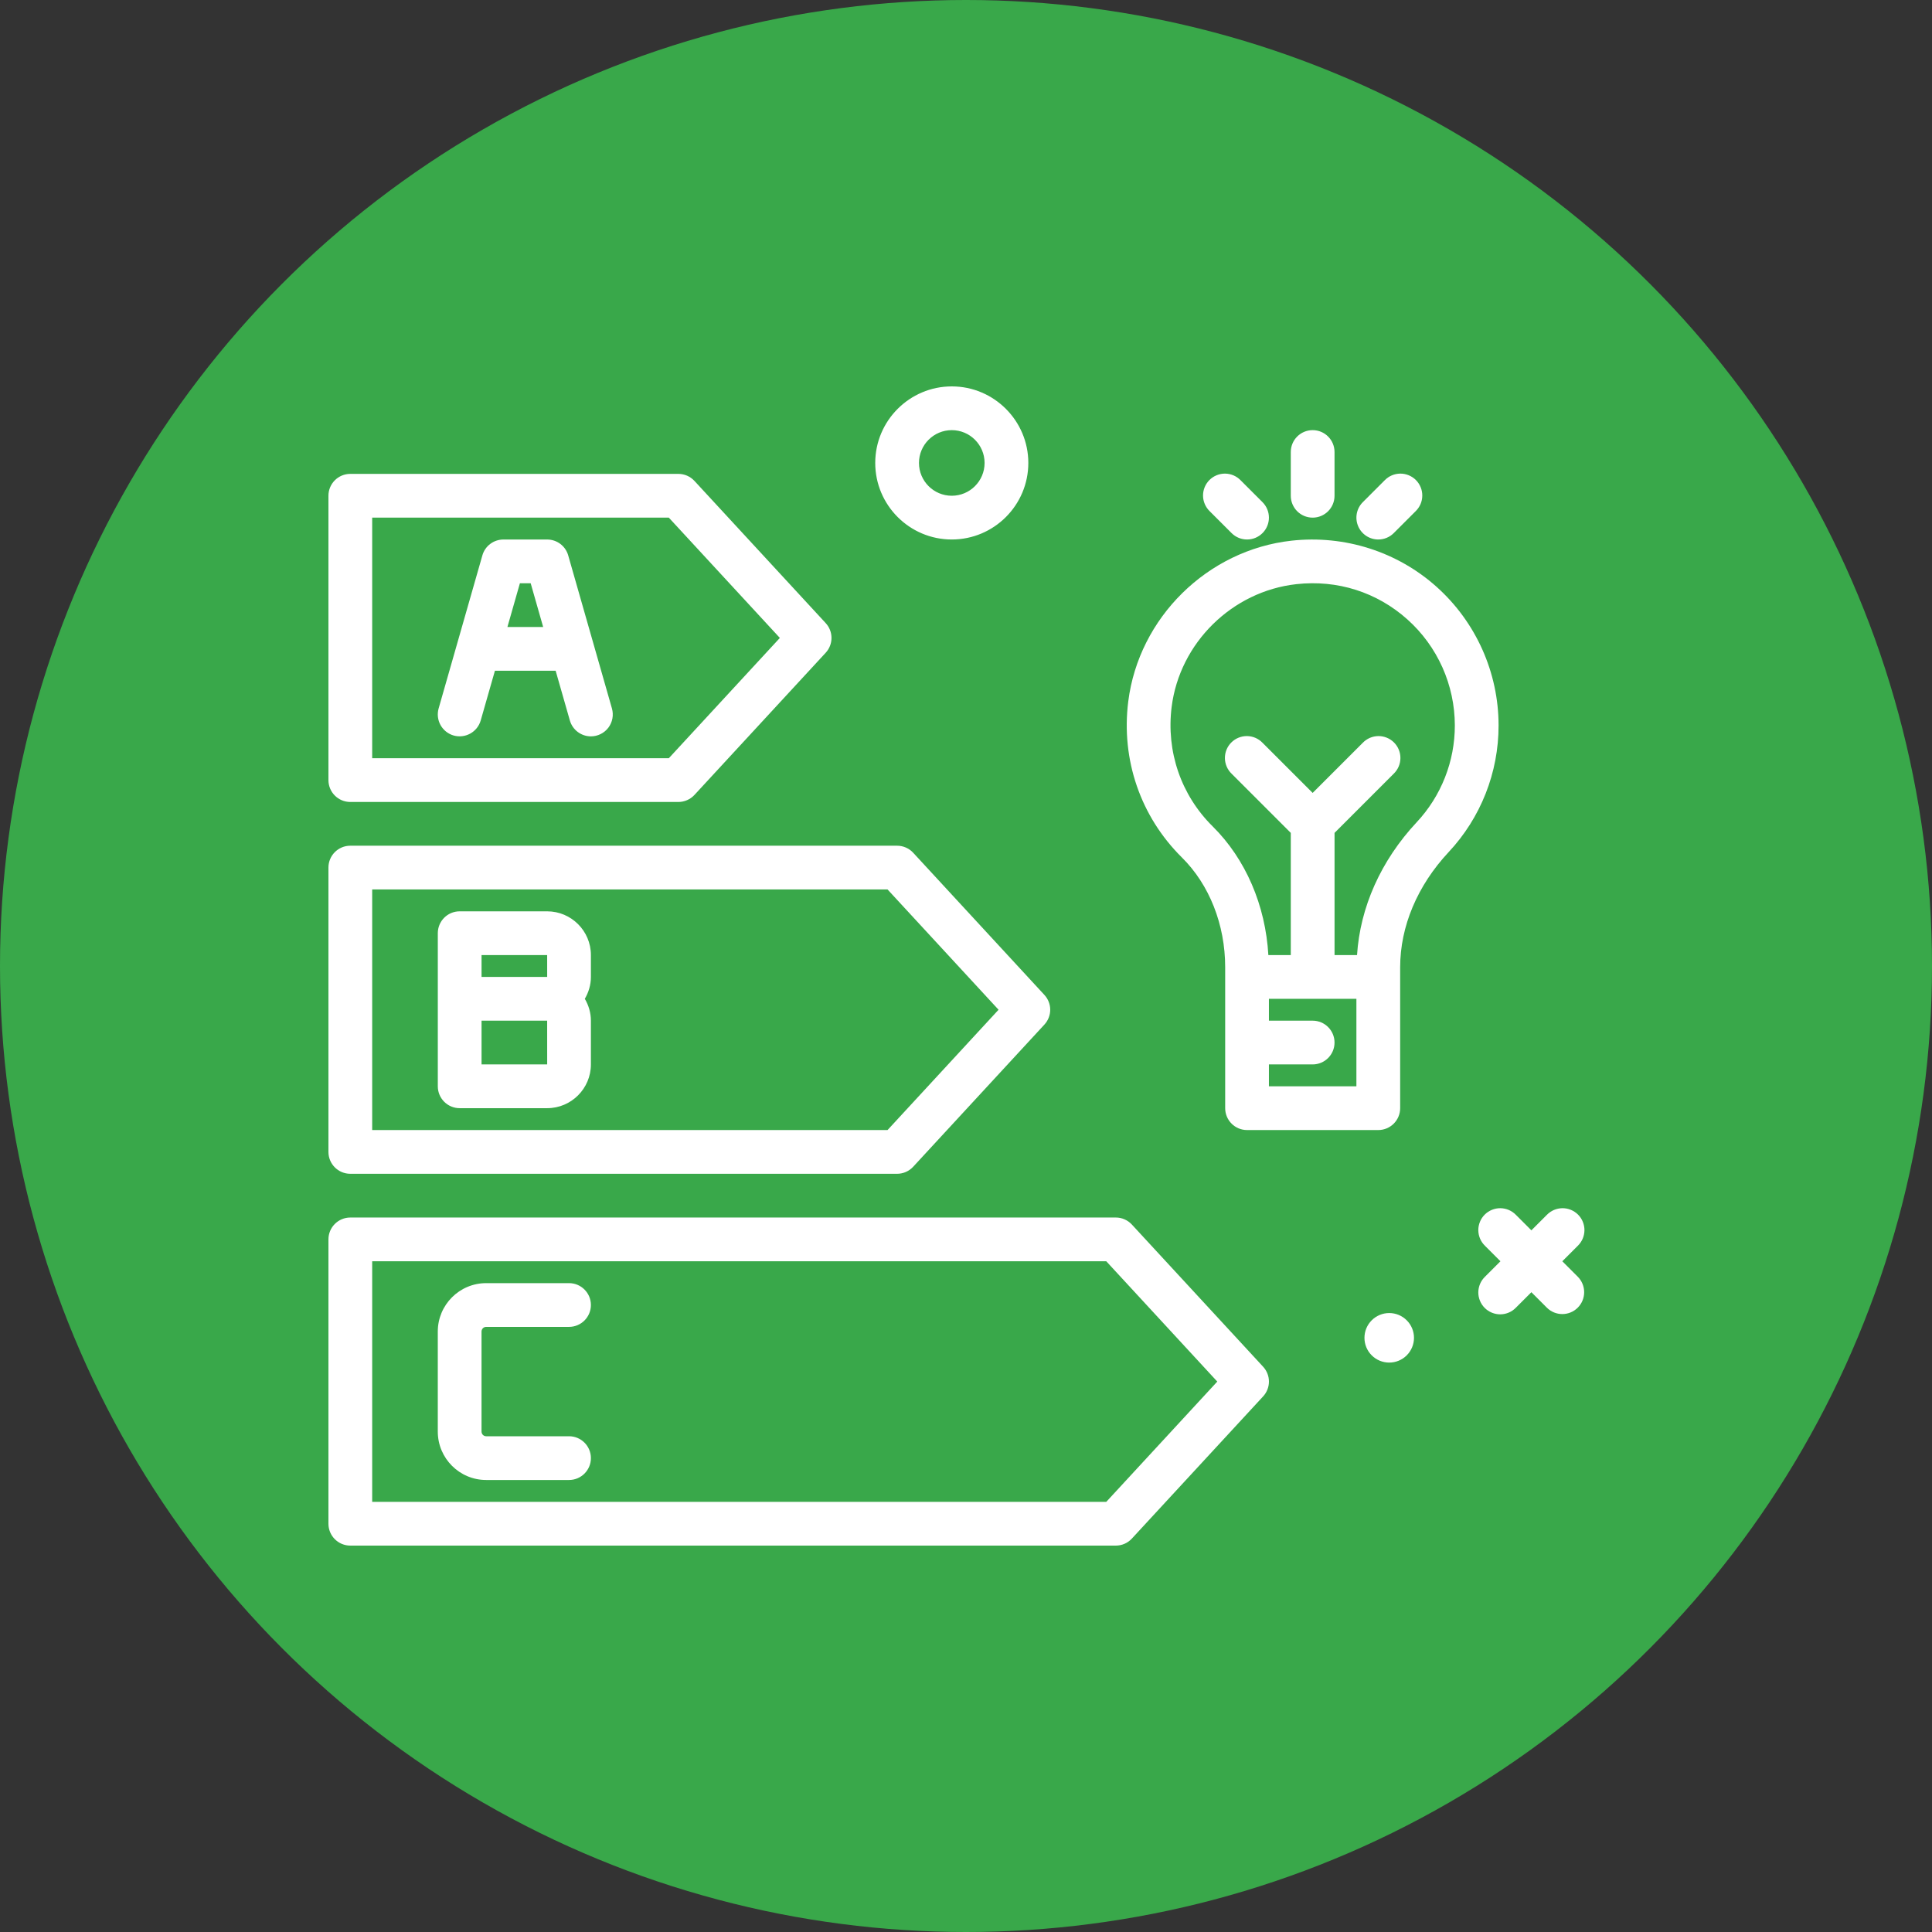 <?xml version="1.0" encoding="UTF-8"?>
<svg xmlns="http://www.w3.org/2000/svg" width="100" height="100" viewBox="0 0 100 100" fill="none">
  <rect x="0" y="0" width="100" height="100" fill="#333333" stroke="none"/>
  <circle cx="50" cy="50" r="50" fill="#39A84A"></circle>
  <path d="M71.906 67.963C71.737 67.963 71.571 67.996 71.415 68.061C71.26 68.125 71.118 68.22 70.999 68.339C70.88 68.458 70.786 68.599 70.721 68.755C70.657 68.91 70.624 69.077 70.624 69.245C70.624 69.414 70.657 69.581 70.721 69.736C70.786 69.892 70.88 70.033 70.999 70.152C71.118 70.271 71.26 70.365 71.415 70.43C71.571 70.494 71.738 70.527 71.906 70.527C72.246 70.527 72.572 70.392 72.812 70.152C73.053 69.911 73.188 69.585 73.188 69.245C73.188 68.905 73.053 68.579 72.812 68.339C72.572 68.098 72.246 67.963 71.906 67.963ZM18.132 41.51H35.113C35.27 41.51 35.424 41.477 35.567 41.414C35.71 41.352 35.839 41.26 35.945 41.145L42.737 33.787C42.931 33.578 43.038 33.304 43.038 33.019C43.038 32.734 42.931 32.46 42.737 32.251L35.945 24.893C35.839 24.778 35.71 24.686 35.567 24.623C35.424 24.561 35.27 24.528 35.113 24.528H18.132C17.506 24.528 17 25.035 17 25.66V40.377C17 41.003 17.506 41.51 18.132 41.51ZM19.264 26.793H34.618L40.365 33.019L34.618 39.245H19.264V26.793Z" fill="white"></path>
  <path d="M29.41 28.746C29.342 28.509 29.199 28.301 29.003 28.153C28.806 28.005 28.567 27.925 28.321 27.925H26.057C25.811 27.925 25.571 28.005 25.375 28.153C25.178 28.301 25.035 28.509 24.968 28.746L22.703 36.67C22.621 36.959 22.657 37.269 22.803 37.531C22.949 37.793 23.193 37.987 23.482 38.07C23.77 38.151 24.079 38.115 24.342 37.969C24.604 37.824 24.798 37.581 24.881 37.292L25.617 34.717H28.76L29.496 37.292C29.564 37.529 29.706 37.737 29.903 37.885C30.099 38.033 30.338 38.113 30.584 38.114C30.759 38.114 30.932 38.073 31.089 37.995C31.246 37.917 31.383 37.804 31.489 37.664C31.594 37.524 31.666 37.361 31.698 37.189C31.73 37.016 31.722 36.839 31.674 36.67L29.41 28.746ZM26.264 32.453L26.91 30.189H27.468L28.114 32.453H26.264ZM18.132 60.755H46.434C46.59 60.755 46.745 60.723 46.888 60.66C47.031 60.597 47.16 60.506 47.266 60.391L54.058 53.032C54.251 52.823 54.359 52.549 54.359 52.264C54.359 51.98 54.251 51.706 54.058 51.497L47.266 44.138C47.16 44.023 47.031 43.931 46.888 43.869C46.745 43.806 46.59 43.774 46.434 43.774H18.132C17.506 43.774 17 44.281 17 44.906V59.623C17 60.248 17.506 60.755 18.132 60.755ZM19.264 46.038H45.939L51.685 52.264L45.939 58.491H19.264V46.038Z" fill="white"></path>
  <path d="M28.321 47.17H23.793C23.167 47.17 22.661 47.677 22.661 48.302V56.227C22.661 56.852 23.167 57.359 23.793 57.359H28.321C29.569 57.359 30.585 56.343 30.585 55.094V52.83C30.585 52.416 30.465 52.032 30.27 51.698C30.465 51.364 30.585 50.98 30.585 50.566V49.434C30.585 48.185 29.569 47.17 28.321 47.17ZM24.925 49.434H28.321L28.322 50.566H24.925V49.434ZM24.925 55.094V52.83H28.321L28.322 55.094H24.925ZM58.586 63.383C58.48 63.268 58.352 63.177 58.209 63.114C58.066 63.051 57.911 63.019 57.755 63.019H18.132C17.506 63.019 17 63.526 17 64.151V78.868C17 79.493 17.506 80 18.132 80H57.755C57.911 80 58.066 79.968 58.209 79.905C58.352 79.843 58.48 79.751 58.586 79.636L65.379 72.277C65.572 72.069 65.68 71.794 65.68 71.51C65.68 71.225 65.572 70.951 65.379 70.742L58.586 63.383ZM57.26 77.736H19.264V65.283H57.26L63.006 71.51L57.26 77.736Z" fill="white"></path>
  <path d="M25.164 68.679H29.453C30.078 68.679 30.585 68.172 30.585 67.547C30.585 66.922 30.078 66.415 29.453 66.415H25.164C23.784 66.415 22.66 67.538 22.66 68.919V74.1C22.66 75.481 23.784 76.604 25.164 76.604H29.453C30.078 76.604 30.585 76.097 30.585 75.472C30.585 74.847 30.078 74.34 29.453 74.34H25.164C25.133 74.34 25.102 74.334 25.073 74.322C25.044 74.31 25.017 74.292 24.995 74.27C24.972 74.248 24.955 74.221 24.943 74.192C24.931 74.163 24.924 74.132 24.924 74.1V68.919C24.924 68.787 25.032 68.679 25.164 68.679ZM74.361 30.377C72.326 28.554 69.596 27.683 66.85 27.985C62.497 28.467 58.943 31.968 58.398 36.308C58.021 39.321 59.033 42.264 61.175 44.383C62.598 45.791 63.415 47.861 63.415 50.062V57.358C63.415 57.984 63.921 58.491 64.547 58.491H71.339C71.965 58.491 72.472 57.984 72.472 57.358V50.065C72.472 47.954 73.362 45.839 74.979 44.107C76.644 42.329 77.569 39.983 77.566 37.547C77.566 34.814 76.397 32.201 74.361 30.377ZM65.679 56.226V55.094H67.943C68.569 55.094 69.075 54.587 69.075 53.962C69.075 53.337 68.569 52.83 67.943 52.83H65.679V51.698H70.207V56.226H65.679ZM73.325 42.562C71.472 44.545 70.399 46.964 70.24 49.434H69.076V43.11L72.14 40.046C72.248 39.941 72.334 39.816 72.394 39.678C72.453 39.54 72.484 39.392 72.485 39.241C72.487 39.091 72.458 38.942 72.401 38.803C72.344 38.664 72.26 38.537 72.154 38.431C72.047 38.325 71.921 38.24 71.782 38.184C71.643 38.127 71.494 38.098 71.344 38.099C71.193 38.101 71.045 38.132 70.906 38.191C70.768 38.251 70.644 38.337 70.539 38.445L67.943 41.041L65.347 38.445C65.243 38.337 65.118 38.251 64.98 38.191C64.842 38.132 64.693 38.101 64.543 38.099C64.393 38.098 64.243 38.127 64.104 38.184C63.965 38.24 63.839 38.325 63.733 38.431C63.626 38.537 63.542 38.664 63.485 38.803C63.428 38.942 63.4 39.091 63.401 39.241C63.402 39.392 63.434 39.54 63.493 39.678C63.552 39.816 63.638 39.941 63.747 40.046L66.811 43.11V49.434H65.65C65.503 46.867 64.478 44.466 62.767 42.773C61.129 41.153 60.356 38.899 60.644 36.59C61.06 33.276 63.775 30.604 67.1 30.236C69.224 30 71.271 30.65 72.85 32.064C73.621 32.754 74.237 33.599 74.66 34.544C75.082 35.489 75.301 36.512 75.302 37.547C75.304 39.409 74.597 41.202 73.325 42.562ZM67.943 26.793C68.569 26.793 69.075 26.286 69.075 25.66V23.396C69.075 22.771 68.569 22.264 67.943 22.264C67.317 22.264 66.811 22.771 66.811 23.396V25.66C66.811 26.286 67.317 26.793 67.943 26.793ZM71.339 27.924C71.488 27.925 71.635 27.895 71.773 27.838C71.91 27.782 72.035 27.698 72.14 27.593L73.272 26.461C73.38 26.356 73.466 26.231 73.526 26.093C73.585 25.955 73.616 25.807 73.617 25.656C73.619 25.506 73.59 25.357 73.533 25.218C73.476 25.079 73.392 24.952 73.286 24.846C73.18 24.74 73.053 24.656 72.914 24.599C72.775 24.542 72.626 24.513 72.476 24.514C72.325 24.516 72.177 24.547 72.039 24.606C71.9 24.666 71.775 24.752 71.671 24.86L70.539 25.992C70.381 26.15 70.273 26.352 70.229 26.572C70.186 26.791 70.208 27.019 70.294 27.226C70.379 27.433 70.525 27.609 70.711 27.734C70.897 27.858 71.115 27.924 71.339 27.924ZM63.747 27.593C63.968 27.814 64.257 27.924 64.547 27.924C64.837 27.924 65.126 27.814 65.347 27.593C65.56 27.381 65.679 27.093 65.679 26.793C65.679 26.492 65.56 26.204 65.347 25.992L64.215 24.86C64.111 24.752 63.986 24.666 63.848 24.606C63.71 24.547 63.561 24.516 63.411 24.514C63.261 24.513 63.111 24.542 62.972 24.599C62.833 24.656 62.707 24.74 62.6 24.846C62.494 24.952 62.41 25.079 62.353 25.218C62.296 25.357 62.268 25.506 62.269 25.656C62.27 25.807 62.301 25.955 62.361 26.093C62.42 26.231 62.506 26.356 62.614 26.461L63.747 27.593ZM49.264 27.924C51.449 27.924 53.226 26.147 53.226 23.962C53.226 21.778 51.449 20 49.264 20C47.079 20 45.302 21.778 45.302 23.962C45.302 26.147 47.079 27.924 49.264 27.924ZM49.264 22.264C50.2 22.264 50.962 23.026 50.962 23.962C50.962 24.899 50.2 25.66 49.264 25.66C48.327 25.66 47.566 24.899 47.566 23.962C47.566 23.026 48.327 22.264 49.264 22.264ZM80.865 65.283L81.665 64.483C81.773 64.378 81.859 64.253 81.919 64.115C81.978 63.977 82.009 63.828 82.011 63.678C82.012 63.528 81.983 63.379 81.926 63.24C81.87 63.1 81.785 62.974 81.679 62.868C81.573 62.762 81.446 62.678 81.307 62.621C81.168 62.564 81.019 62.535 80.869 62.536C80.719 62.538 80.57 62.569 80.432 62.628C80.294 62.688 80.169 62.774 80.064 62.882L79.264 63.682L78.464 62.882C78.359 62.774 78.234 62.688 78.096 62.628C77.958 62.569 77.809 62.538 77.659 62.536C77.509 62.535 77.36 62.564 77.221 62.621C77.082 62.678 76.955 62.762 76.849 62.868C76.743 62.974 76.658 63.1 76.602 63.24C76.545 63.379 76.516 63.528 76.517 63.678C76.519 63.828 76.55 63.977 76.609 64.115C76.668 64.253 76.755 64.378 76.863 64.483L77.663 65.283L76.863 66.083C76.755 66.188 76.668 66.313 76.609 66.451C76.55 66.589 76.519 66.737 76.517 66.888C76.516 67.038 76.545 67.187 76.602 67.326C76.658 67.466 76.743 67.592 76.849 67.698C76.955 67.805 77.082 67.888 77.221 67.945C77.36 68.002 77.509 68.031 77.659 68.03C77.809 68.028 77.958 67.997 78.096 67.938C78.234 67.879 78.359 67.792 78.464 67.684L79.264 66.884L80.064 67.684C80.285 67.905 80.575 68.016 80.865 68.016C81.154 68.016 81.444 67.905 81.665 67.684C81.877 67.472 81.996 67.184 81.996 66.884C81.996 66.584 81.877 66.296 81.665 66.083L80.865 65.283Z" fill="white"></path>
</svg>
